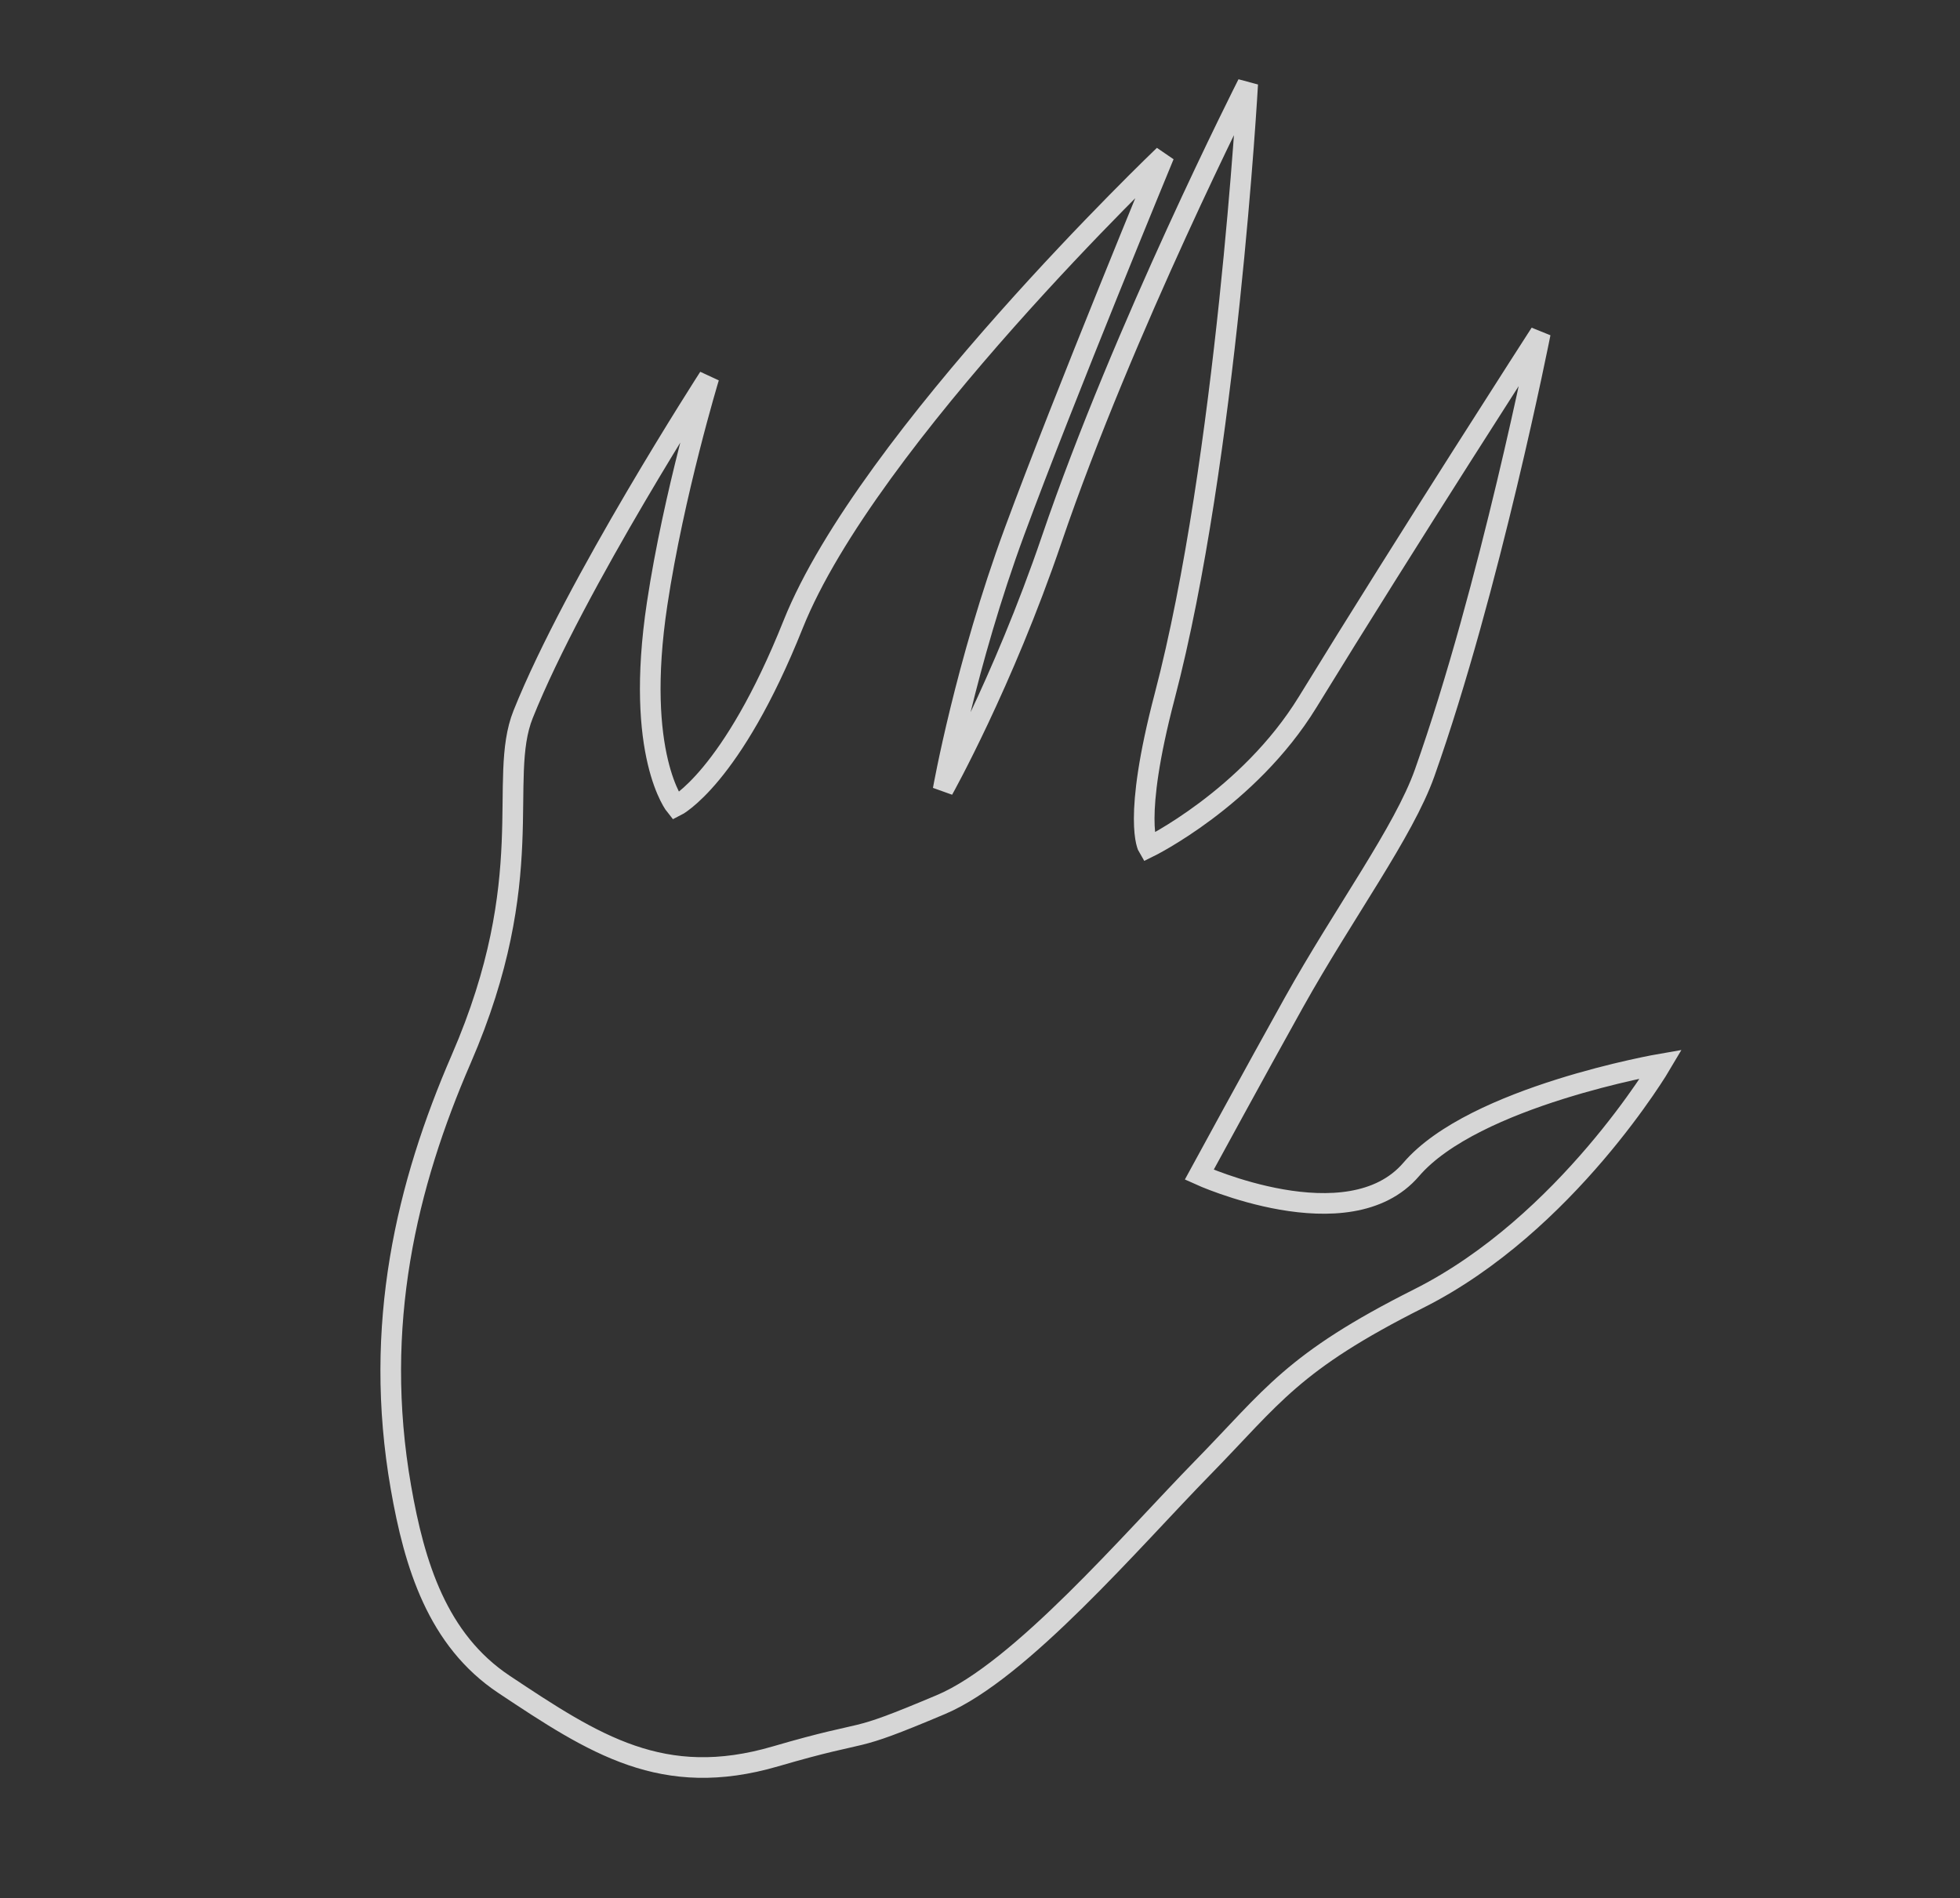 <?xml version="1.0" encoding="UTF-8"?> <svg xmlns="http://www.w3.org/2000/svg" width="95" height="92" viewBox="0 0 95 92" fill="none"><rect x="0" y="0" width="95" height="92" fill="#333333" stroke="none"/> <path opacity="0.8" d="M45.608 82.622C40.876 84.619 42.506 83.696 37.584 85.134C32.129 86.727 28.823 84.566 24.434 81.646C21.194 79.491 20.085 75.836 19.433 72.099C18.057 64.226 19.721 57.404 22.352 51.339C26.18 42.517 24.092 37.78 25.356 34.624C27.872 28.339 34.361 18.292 34.361 18.292C34.361 18.292 32.663 23.886 31.852 29.26C30.74 36.624 32.752 39.082 32.752 39.082C32.752 39.082 35.455 37.744 38.441 30.269C42.045 21.249 56.42 7.528 56.42 7.528C56.42 7.528 51.603 19.178 49.181 25.738C46.79 32.212 45.712 38.277 45.712 38.277C45.712 38.277 48.597 33.128 50.975 26.146C54.453 15.936 60.475 4.068 60.475 4.068C60.475 4.068 59.462 22.281 56.452 33.745C54.868 39.778 55.653 41.078 55.653 41.078C55.653 41.078 60.512 38.708 63.383 34.027C68.236 26.116 74.658 16.154 74.658 16.154C74.658 16.154 72.208 28.563 69.051 37.465C68.036 40.327 65.15 44.228 62.715 48.59C60.901 51.841 58.127 56.938 58.127 56.938C58.127 56.938 65.358 60.235 68.401 56.684C71.445 53.133 80.518 51.571 80.518 51.571C80.518 51.571 75.95 59.331 68.77 62.94C62.62 66.031 61.686 67.678 58.286 71.152C54.886 74.627 49.463 80.996 45.608 82.622Z" stroke="white"></path> </svg> 